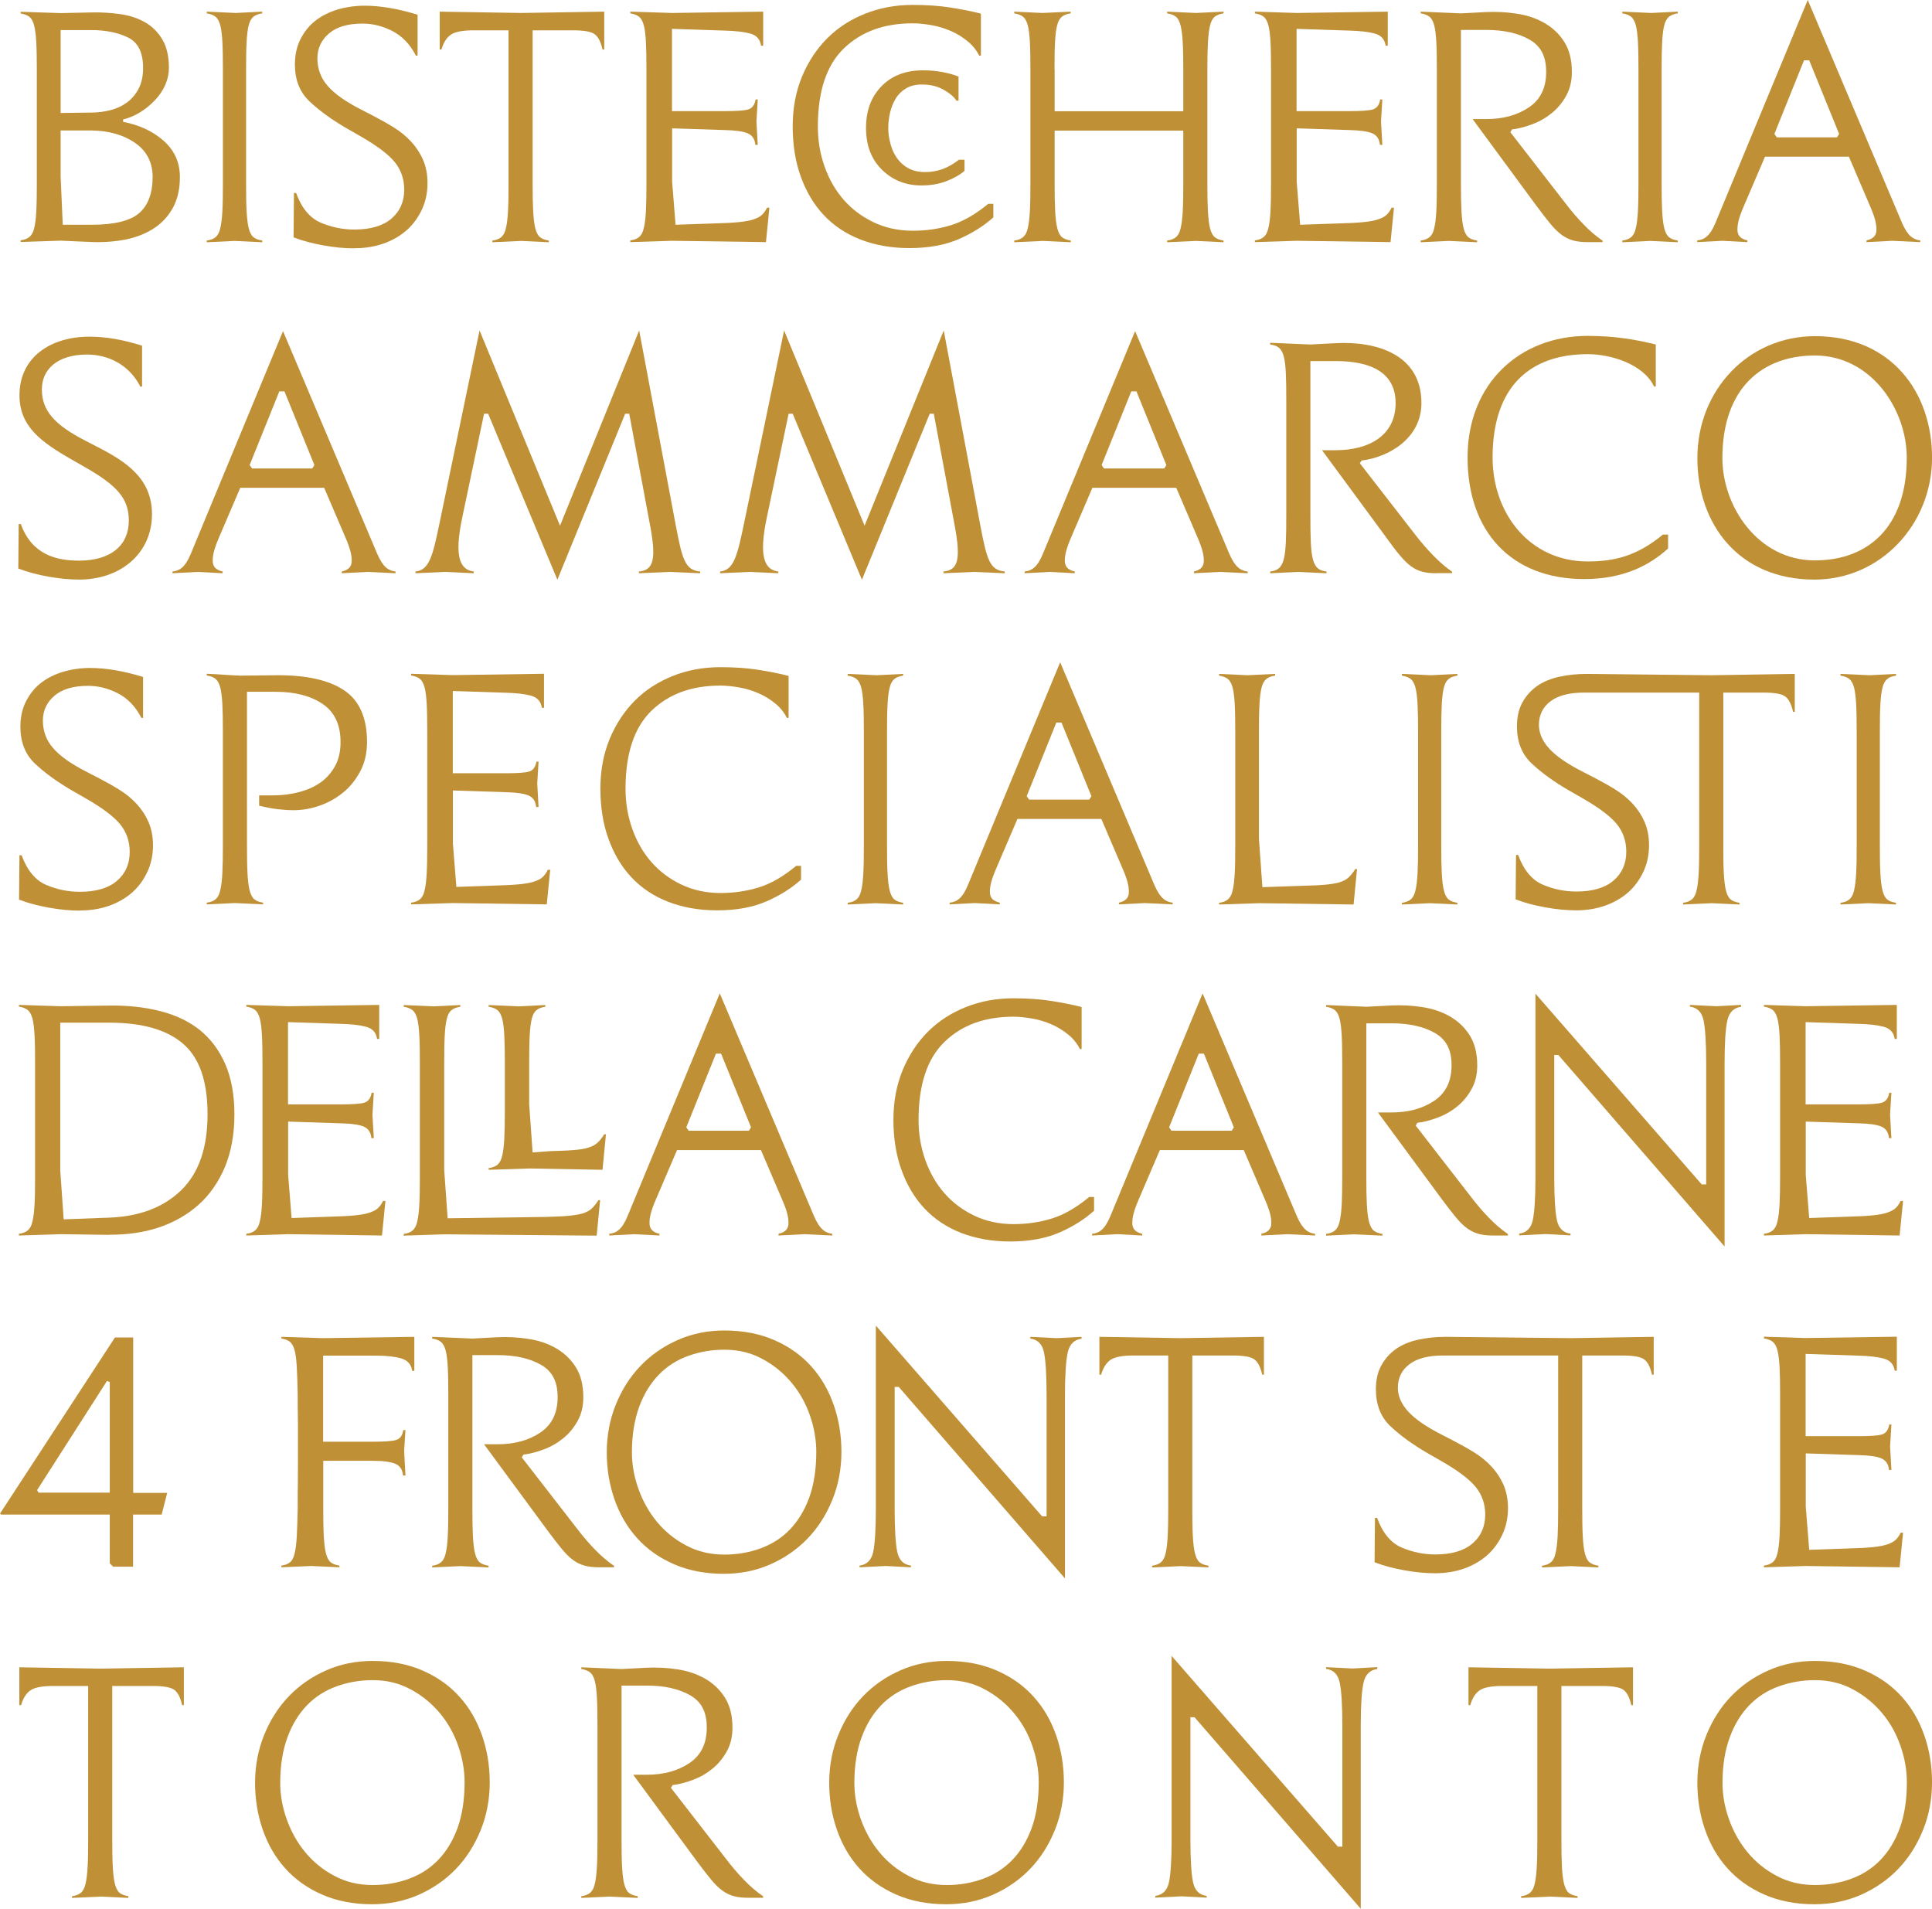 <svg width="330" height="326" viewBox="0 0 330 326" fill="none" xmlns="http://www.w3.org/2000/svg">
<g clip-path="url(#clip0_505_5149)">
<path d="M10.358 41.103L3.531 41.329V41.035C4.164 40.967 4.661 40.764 5.023 40.47C5.385 40.176 5.678 39.678 5.837 38.977C6.018 38.275 6.131 37.303 6.198 36.104C6.266 34.882 6.289 33.321 6.289 31.398V11.944C6.289 10.021 6.266 8.46 6.198 7.239C6.131 6.017 6.018 5.067 5.837 4.366C5.656 3.664 5.385 3.167 5.023 2.873C4.639 2.578 4.141 2.398 3.531 2.307V2.013L10.358 2.239L15.581 2.126C17.299 2.081 18.972 2.194 20.577 2.42C22.182 2.646 23.584 3.121 24.804 3.823C26.025 4.524 26.997 5.519 27.743 6.763C28.489 8.03 28.851 9.636 28.851 11.582C28.851 13.527 28.037 15.473 26.432 17.147C24.827 18.821 23.018 19.907 21.029 20.404V20.811C23.764 21.332 26.07 22.395 27.924 24.024C29.778 25.652 30.727 27.711 30.727 30.222C30.727 32.258 30.343 34 29.552 35.448C28.761 36.895 27.698 38.072 26.319 38.977C24.94 39.882 23.335 40.515 21.504 40.9C19.65 41.261 17.683 41.42 15.558 41.329L10.336 41.103H10.358ZM10.358 19.296L15.581 19.228C16.666 19.228 17.773 19.092 18.836 18.821C19.921 18.549 20.871 18.097 21.684 17.509C22.498 16.898 23.177 16.106 23.674 15.156C24.171 14.206 24.443 13.007 24.443 11.604C24.443 8.98 23.584 7.239 21.865 6.402C20.147 5.565 18.045 5.135 15.581 5.135H10.358V19.319V19.296ZM10.358 22.282V30.222L10.72 38.389H15.603C19.492 38.389 22.204 37.733 23.742 36.42C25.279 35.108 26.07 33.027 26.07 30.222C26.07 27.756 25.076 25.811 23.109 24.431C21.142 23.051 18.633 22.327 15.626 22.282H10.403H10.358Z" fill="#BF9035"/>
<path d="M35.34 1.99L40.268 2.216L44.79 1.99V2.284C44.157 2.374 43.66 2.555 43.298 2.849C42.936 3.143 42.642 3.641 42.484 4.32C42.303 4.998 42.19 5.949 42.122 7.17C42.054 8.392 42.032 9.953 42.032 11.875V31.353C42.032 33.275 42.054 34.836 42.122 36.058C42.19 37.279 42.303 38.252 42.484 38.976C42.665 39.7 42.936 40.22 43.298 40.514C43.66 40.808 44.179 40.989 44.79 41.08V41.374L40.087 41.148L35.317 41.374V41.08C35.95 41.012 36.448 40.808 36.809 40.514C37.171 40.22 37.465 39.723 37.623 38.976C37.804 38.252 37.917 37.279 37.985 36.058C38.053 34.836 38.075 33.275 38.075 31.353V11.875C38.075 9.953 38.053 8.392 37.985 7.17C37.917 5.949 37.804 4.998 37.623 4.32C37.443 3.641 37.171 3.143 36.809 2.849C36.425 2.555 35.928 2.374 35.317 2.284V1.99H35.34Z" fill="#BF9035"/>
<path d="M60.476 42.416C58.916 42.416 57.175 42.258 55.276 41.918C53.377 41.579 51.659 41.127 50.145 40.538L50.212 32.96H50.574C51.524 35.539 52.925 37.236 54.779 38.027C56.633 38.819 58.554 39.204 60.521 39.204C63.302 39.204 65.427 38.57 66.874 37.326C68.321 36.082 69.044 34.431 69.044 32.395C69.044 30.562 68.479 28.956 67.371 27.621C66.264 26.287 64.274 24.816 61.471 23.21L59.414 22.034C56.701 20.473 54.53 18.89 52.857 17.306C51.184 15.722 50.371 13.619 50.371 10.995C50.371 9.388 50.687 7.963 51.32 6.696C51.953 5.452 52.79 4.389 53.852 3.552C54.915 2.715 56.181 2.082 57.65 1.629C59.12 1.199 60.68 0.973 62.33 0.973C63.664 0.973 65.065 1.109 66.558 1.358C68.05 1.607 69.632 1.991 71.328 2.511V9.501H71.034C70.062 7.579 68.728 6.199 67.055 5.316C65.382 4.457 63.686 4.027 61.923 4.027C59.414 4.027 57.492 4.593 56.181 5.724C54.87 6.855 54.214 8.28 54.214 9.954C54.214 11.764 54.802 13.347 55.977 14.682C57.153 16.039 59.052 17.374 61.674 18.709L63.732 19.772C64.952 20.405 66.128 21.061 67.258 21.762C68.389 22.464 69.383 23.278 70.22 24.183C71.056 25.088 71.735 26.106 72.254 27.282C72.752 28.436 73.023 29.77 73.023 31.241C73.023 32.892 72.707 34.408 72.074 35.765C71.441 37.123 70.582 38.321 69.496 39.294C68.389 40.267 67.078 41.036 65.563 41.579C64.025 42.122 62.375 42.393 60.566 42.393L60.476 42.416Z" fill="#BF9035"/>
<path d="M97.851 5.179H90.978V31.353C90.978 33.275 91.001 34.836 91.069 36.058C91.136 37.279 91.25 38.252 91.43 38.976C91.611 39.7 91.883 40.22 92.244 40.514C92.606 40.808 93.126 40.989 93.736 41.08V41.374L89.034 41.148L84.106 41.374V41.08C84.739 41.012 85.236 40.808 85.598 40.514C85.96 40.22 86.253 39.723 86.412 38.976C86.593 38.252 86.706 37.279 86.773 36.058C86.841 34.836 86.864 33.275 86.864 31.353V5.179H80.918C79.109 5.179 77.821 5.406 77.075 5.881C76.329 6.356 75.763 7.215 75.402 8.46H75.108V1.99L88.989 2.216L103.209 1.99V8.46H102.915C102.644 7.215 102.214 6.333 101.626 5.881C101.039 5.406 99.795 5.179 97.874 5.179H97.851Z" fill="#BF9035"/>
<path d="M131.42 35.47L130.832 41.351L114.781 41.125L107.66 41.351V41.057C108.293 40.989 108.79 40.786 109.152 40.492C109.513 40.198 109.807 39.7 109.966 38.953C110.146 38.23 110.26 37.257 110.327 36.035C110.395 34.814 110.418 33.253 110.418 31.33V11.875C110.418 9.953 110.395 8.392 110.327 7.17C110.26 5.949 110.146 4.998 109.966 4.32C109.785 3.641 109.513 3.143 109.152 2.849C108.767 2.555 108.27 2.374 107.66 2.284V1.99L114.781 2.216L130.357 1.99V7.803H129.996C129.838 6.695 129.205 6.016 128.119 5.722C127.012 5.428 125.565 5.27 123.779 5.225L114.781 4.931V18.979H123.824C125.813 18.979 127.147 18.888 127.825 18.684C128.481 18.481 128.911 17.915 129.069 16.988H129.431L129.205 20.743L129.431 24.747H129.024C128.933 23.774 128.504 23.118 127.735 22.779C126.944 22.44 125.655 22.259 123.847 22.213L114.804 21.919V31.036L115.391 38.388L121.925 38.162C123.688 38.117 125.113 38.049 126.22 37.935C127.328 37.822 128.187 37.664 128.798 37.438C129.431 37.212 129.883 36.963 130.199 36.646C130.516 36.329 130.787 35.945 131.013 35.47H131.42Z" fill="#BF9035"/>
<path d="M169.672 34.771V37.123C168.067 38.571 166.1 39.815 163.772 40.833C161.443 41.851 158.617 42.372 155.339 42.372C152.242 42.372 149.461 41.874 146.952 40.901C144.465 39.928 142.385 38.526 140.69 36.716C138.994 34.907 137.705 32.735 136.778 30.156C135.852 27.6 135.399 24.727 135.399 21.605C135.399 18.483 135.919 15.678 136.982 13.099C138.044 10.543 139.491 8.349 141.3 6.539C143.109 4.729 145.279 3.327 147.788 2.331C150.298 1.336 152.988 0.838 155.904 0.838C158.346 0.838 160.494 0.997 162.37 1.291C164.246 1.585 165.965 1.924 167.547 2.331V9.502H167.253C166.778 8.552 166.123 7.738 165.264 7.037C164.405 6.335 163.455 5.747 162.415 5.295C161.375 4.842 160.29 4.503 159.115 4.299C157.939 4.096 156.899 3.983 155.904 3.983C150.999 3.983 147.087 5.408 144.126 8.281C141.164 11.154 139.695 15.588 139.695 21.628C139.695 24.026 140.079 26.288 140.848 28.459C141.616 30.631 142.702 32.509 144.103 34.115C145.505 35.721 147.223 37.01 149.213 37.96C151.202 38.91 153.44 39.408 155.904 39.408C158.21 39.408 160.381 39.092 162.438 38.458C164.495 37.825 166.598 36.626 168.791 34.816H169.672V34.771ZM164.744 27.238V29.183C163.998 29.839 162.98 30.427 161.692 30.925C160.403 31.423 158.979 31.672 157.396 31.672C154.729 31.672 152.491 30.789 150.659 29.002C148.828 27.215 147.924 24.84 147.924 21.854C147.924 18.868 148.806 16.538 150.569 14.728C152.332 12.918 154.684 12.014 157.622 12.014C158.798 12.014 159.906 12.104 160.968 12.307C162.031 12.511 162.958 12.76 163.726 13.077V17.194H163.365C162.98 16.56 162.257 15.95 161.194 15.339C160.132 14.728 158.911 14.434 157.487 14.434C156.379 14.434 155.475 14.66 154.729 15.113C153.983 15.565 153.395 16.153 152.965 16.877C152.536 17.601 152.219 18.415 152.016 19.298C151.812 20.18 151.722 21.04 151.722 21.854C151.722 22.668 151.835 23.596 152.084 24.501C152.31 25.405 152.671 26.22 153.169 26.944C153.666 27.668 154.299 28.256 155.113 28.708C155.904 29.161 156.876 29.387 158.029 29.387C159.092 29.387 160.087 29.206 161.036 28.867C161.986 28.505 162.89 27.984 163.794 27.283H164.744V27.238Z" fill="#BF9035"/>
<path d="M180.139 11.875V19.001H202.114V12.011C202.114 10.088 202.091 8.527 202.023 7.306C201.956 6.084 201.842 5.112 201.662 4.388C201.481 3.664 201.209 3.143 200.848 2.849C200.463 2.555 199.966 2.374 199.356 2.284V1.99L204.284 2.216L208.986 1.99V2.284C208.353 2.374 207.856 2.555 207.494 2.849C207.133 3.143 206.839 3.664 206.68 4.388C206.5 5.112 206.387 6.084 206.319 7.306C206.251 8.527 206.228 10.088 206.228 12.011V31.353C206.228 33.275 206.251 34.836 206.319 36.058C206.387 37.279 206.5 38.252 206.68 38.976C206.861 39.7 207.133 40.22 207.494 40.514C207.856 40.808 208.376 40.989 208.986 41.08V41.374L204.284 41.148L199.356 41.374V41.08C199.989 41.012 200.486 40.808 200.848 40.514C201.209 40.22 201.503 39.723 201.662 38.976C201.842 38.252 201.956 37.279 202.023 36.058C202.091 34.836 202.114 33.275 202.114 31.353V22.304H180.139V31.353C180.139 33.275 180.162 34.836 180.23 36.058C180.298 37.279 180.411 38.252 180.592 38.976C180.772 39.7 181.044 40.22 181.405 40.514C181.767 40.808 182.287 40.989 182.898 41.08V41.374L178.127 41.148L173.244 41.374V41.08C173.877 41.012 174.375 40.808 174.736 40.514C175.098 40.22 175.392 39.723 175.55 38.976C175.731 38.252 175.844 37.279 175.912 36.058C175.98 34.836 176.002 33.275 176.002 31.353V11.875C176.002 9.953 175.98 8.392 175.912 7.17C175.844 5.949 175.731 4.998 175.55 4.32C175.369 3.641 175.098 3.143 174.736 2.849C174.352 2.555 173.855 2.374 173.244 2.284V1.99L178.06 2.216L182.875 1.99V2.284C182.242 2.374 181.745 2.555 181.383 2.849C181.021 3.143 180.727 3.641 180.569 4.32C180.388 4.998 180.275 5.949 180.207 7.17C180.139 8.392 180.117 9.953 180.117 11.875H180.139Z" fill="#BF9035"/>
<path d="M238.103 35.47L237.515 41.351L221.464 41.125L214.342 41.351V41.057C214.975 40.989 215.473 40.786 215.834 40.492C216.196 40.198 216.49 39.7 216.648 38.953C216.829 38.23 216.942 37.257 217.01 36.035C217.078 34.814 217.1 33.253 217.1 31.33V11.875C217.1 9.953 217.078 8.392 217.01 7.17C216.942 5.949 216.829 4.998 216.648 4.32C216.467 3.641 216.196 3.143 215.834 2.849C215.45 2.555 214.953 2.374 214.342 2.284V1.99L221.464 2.216L237.04 1.99V7.803H236.678C236.52 6.695 235.887 6.016 234.802 5.722C233.694 5.428 232.247 5.27 230.461 5.225L221.464 4.931V18.979H230.507C232.496 18.979 233.83 18.888 234.508 18.684C235.164 18.481 235.593 17.915 235.751 16.988H236.113L235.887 20.743L236.113 24.747H235.706C235.616 23.774 235.186 23.118 234.418 22.779C233.626 22.44 232.338 22.259 230.529 22.213L221.486 21.919V31.036L222.074 38.388L228.608 38.162C230.371 38.117 231.795 38.049 232.903 37.935C234.011 37.822 234.87 37.664 235.48 37.438C236.113 37.212 236.565 36.963 236.882 36.646C237.198 36.329 237.47 35.945 237.696 35.47H238.103Z" fill="#BF9035"/>
<path d="M273.753 41.351H271.175C270.226 41.351 269.412 41.261 268.734 41.08C268.056 40.899 267.4 40.582 266.767 40.13C266.134 39.677 265.501 39.044 264.823 38.23C264.145 37.415 263.353 36.375 262.404 35.108L251.53 20.336H253.881C256.729 20.336 259.148 19.68 261.138 18.345C263.127 17.011 264.099 14.997 264.099 12.283C264.099 9.568 263.15 7.849 261.251 6.763C259.352 5.677 256.888 5.112 253.881 5.112H249.54V31.353C249.54 33.275 249.563 34.836 249.631 36.058C249.698 37.279 249.811 38.252 249.992 38.976C250.173 39.7 250.444 40.22 250.806 40.514C251.168 40.808 251.688 40.989 252.298 41.08V41.374L247.483 41.148L242.667 41.374V41.08C243.3 41.012 243.798 40.808 244.16 40.514C244.521 40.22 244.815 39.723 244.973 38.976C245.154 38.252 245.267 37.279 245.335 36.058C245.403 34.836 245.426 33.275 245.426 31.353V11.875C245.426 9.953 245.403 8.392 245.335 7.17C245.267 5.949 245.154 4.998 244.973 4.32C244.793 3.641 244.521 3.143 244.16 2.849C243.775 2.555 243.278 2.374 242.667 2.284V1.99L249.54 2.284L253.881 2.058C255.576 1.99 257.272 2.058 259.013 2.329C260.753 2.578 262.336 3.098 263.738 3.89C265.139 4.682 266.292 5.745 267.174 7.125C268.056 8.505 268.485 10.224 268.485 12.305C268.485 13.844 268.169 15.178 267.513 16.355C266.857 17.531 266.044 18.526 265.049 19.318C264.054 20.132 262.946 20.766 261.726 21.218C260.505 21.671 259.352 21.987 258.267 22.1L257.973 22.575L267.377 34.701C268.395 36.035 269.435 37.257 270.497 38.343C271.56 39.451 272.645 40.356 273.73 41.102V41.329L273.753 41.351Z" fill="#BF9035"/>
<path d="M277.126 1.99L282.055 2.216L286.576 1.99V2.284C285.943 2.374 285.446 2.555 285.084 2.849C284.722 3.143 284.428 3.641 284.27 4.32C284.089 4.998 283.976 5.949 283.908 7.17C283.841 8.392 283.818 9.953 283.818 11.875V31.353C283.818 33.275 283.841 34.836 283.908 36.058C283.976 37.279 284.089 38.252 284.27 38.976C284.451 39.7 284.722 40.22 285.084 40.514C285.446 40.808 285.966 40.989 286.576 41.08V41.374L281.874 41.148L277.104 41.374V41.08C277.737 41.012 278.234 40.808 278.596 40.514C278.957 40.22 279.251 39.723 279.409 38.976C279.59 38.252 279.703 37.279 279.771 36.058C279.839 34.836 279.862 33.275 279.862 31.353V11.875C279.862 9.953 279.839 8.392 279.771 7.17C279.703 5.949 279.59 4.998 279.409 4.32C279.229 3.641 278.957 3.143 278.596 2.849C278.211 2.555 277.714 2.374 277.104 2.284V1.99H277.126Z" fill="#BF9035"/>
<path d="M289.899 41.353V41.059C291.074 40.946 292.069 40.357 293.018 38.05L308.776 0L324.872 38.05C325.867 40.335 326.816 40.923 327.992 41.059V41.353L323.222 41.127L318.813 41.353V41.059C320.102 40.765 320.509 40.109 320.509 39.226C320.509 38.412 320.396 37.394 319.333 34.996L315.807 26.762H301.474L297.947 34.996C296.884 37.417 296.771 38.412 296.771 39.226C296.771 40.109 297.178 40.765 298.467 41.059V41.353L294.171 41.127L289.876 41.353H289.899ZM303.486 23.459H313.772L314.134 22.871L309.024 10.293H308.143L303.079 22.871L303.486 23.459Z" fill="#BF9035"/>
<path d="M3.126 97.088L3.194 89.509H3.556C5.432 94.69 9.546 95.753 13.48 95.753C19.064 95.753 22.003 93.038 22.003 88.921C22.003 85.211 20.127 82.972 14.43 79.737L12.372 78.561C6.901 75.439 3.329 72.792 3.329 67.499C3.329 61.029 8.62 57.5 15.266 57.5C17.979 57.5 20.918 57.975 24.264 59.038V66.028H23.97C22.026 62.205 18.386 60.554 14.859 60.554C9.795 60.554 7.15 63.087 7.15 66.503C7.15 70.145 9.32 72.566 14.611 75.28L16.668 76.344C21.596 78.877 25.959 81.75 25.959 87.813C25.959 94.463 20.669 98.988 13.503 98.988C10.338 98.988 6.223 98.287 3.149 97.11L3.126 97.088Z" fill="#BF9035"/>
<path d="M29.463 97.904V97.61C30.639 97.497 31.633 96.909 32.583 94.602L48.34 56.552L64.437 94.602C65.431 96.886 66.381 97.475 67.556 97.61V97.904L62.786 97.678L58.378 97.904V97.61C59.666 97.316 60.073 96.66 60.073 95.778C60.073 94.963 59.96 93.945 58.898 91.548L55.371 83.313H41.038L37.511 91.548C36.449 93.968 36.336 94.963 36.336 95.778C36.336 96.66 36.743 97.316 38.031 97.61V97.904L33.736 97.678L29.44 97.904H29.463ZM43.05 80.011H53.336L53.698 79.422L48.589 66.845H47.707L42.643 79.422L43.05 80.011Z" fill="#BF9035"/>
<path d="M70.969 97.904V97.61C73.32 97.384 73.908 94.964 75.084 89.308L81.911 56.439L95.656 89.783L109.176 56.439L115.415 89.67C116.523 95.484 116.998 97.384 119.598 97.61V97.904L114.308 97.678L109.131 97.904V97.61C111.663 97.384 112.137 95.484 111.007 89.557L107.48 70.668H106.779L95.204 99.013L83.381 70.668H82.68L78.972 88.313C77.503 95.19 78.611 97.316 80.916 97.61V97.904L75.988 97.678L70.992 97.904H70.969Z" fill="#BF9035"/>
<path d="M122.99 97.904V97.61C125.341 97.384 125.929 94.964 127.105 89.308L133.932 56.439L147.677 89.783L161.197 56.439L167.436 89.67C168.544 95.484 169.019 97.384 171.619 97.61V97.904L166.329 97.678L161.151 97.904V97.61C163.684 97.384 164.158 95.484 163.028 89.557L159.501 70.668H158.8L147.225 99.013L135.402 70.668H134.701L130.993 88.313C129.524 95.19 130.632 97.316 132.937 97.61V97.904L128.009 97.678L123.013 97.904H122.99Z" fill="#BF9035"/>
<path d="M175.009 97.904V97.61C176.185 97.497 177.179 96.909 178.129 94.602L193.886 56.552L209.983 94.602C210.977 96.886 211.927 97.475 213.102 97.61V97.904L208.332 97.678L203.924 97.904V97.61C205.212 97.316 205.619 96.66 205.619 95.778C205.619 94.963 205.506 93.945 204.444 91.548L200.917 83.313H186.584L183.057 91.548C181.995 93.968 181.882 94.963 181.882 95.778C181.882 96.66 182.289 97.316 183.577 97.61V97.904L179.282 97.678L174.986 97.904H175.009ZM188.573 80.011H198.86L199.221 79.422L194.112 66.845H193.23L188.166 79.422L188.573 80.011Z" fill="#BF9035"/>
<path d="M245.435 97.906C241.614 97.906 240.37 96.798 236.685 91.662L225.811 76.891H228.162C233.927 76.891 238.381 74.312 238.381 68.837C238.381 63.657 234.199 61.666 228.162 61.666H223.822V87.907C223.822 95.553 224.048 97.318 226.58 97.612V97.906L221.765 97.68L216.949 97.906V97.612C219.481 97.318 219.707 95.553 219.707 87.907V68.43C219.707 60.784 219.481 59.133 216.949 58.839V58.544L223.822 58.839L228.162 58.612C234.99 58.25 242.789 60.445 242.789 68.837C242.789 75.013 236.979 78.135 232.571 78.655L232.277 79.13L241.682 91.255C243.739 93.902 245.864 96.142 248.034 97.657V97.883H245.457L245.435 97.906Z" fill="#BF9035"/>
<path d="M284.923 91.322V93.674C281.69 96.615 277.213 98.9 270.589 98.9C258.133 98.9 250.672 90.779 250.672 78.133C250.672 65.488 259.602 57.367 271.177 57.367C276.06 57.367 279.7 58.068 282.82 58.837V66.008H282.526C280.695 62.185 275.179 60.489 271.177 60.489C261.366 60.489 254.945 66.008 254.945 78.133C254.945 87.725 261.298 95.891 271.177 95.891C275.812 95.891 279.632 94.941 284.041 91.299H284.923V91.322Z" fill="#BF9035"/>
<path d="M289.924 78.246C289.924 66.596 298.628 57.412 310.022 57.412C322.953 57.412 330.007 66.89 330.007 78.178C330.007 89.466 321.303 98.99 309.909 98.99C296.977 98.99 289.924 89.512 289.924 78.224V78.246ZM294.197 78.246C294.197 86.48 300.255 95.71 309.999 95.71C318.884 95.71 325.689 90.236 325.689 78.178C325.689 69.944 319.63 60.714 309.999 60.714C301.114 60.714 294.197 66.189 294.197 78.246Z" fill="#BF9035"/>
<path d="M13.587 155.524C12.027 155.524 10.287 155.366 8.388 155.027C6.489 154.687 4.771 154.235 3.256 153.647L3.324 146.069H3.685C4.635 148.647 6.037 150.344 7.89 151.136C9.744 151.927 11.666 152.312 13.633 152.312C16.413 152.312 18.538 151.679 19.985 150.434C21.432 149.19 22.156 147.539 22.156 145.503C22.156 143.671 21.59 142.064 20.483 140.73C19.375 139.395 17.386 137.925 14.582 136.319L12.525 135.142C9.812 133.581 7.642 131.998 5.969 130.414C4.296 128.831 3.482 126.727 3.482 124.103C3.482 122.497 3.798 121.072 4.431 119.805C5.064 118.561 5.901 117.497 6.963 116.66C8.026 115.823 9.292 115.19 10.761 114.738C12.231 114.308 13.791 114.082 15.441 114.082C16.775 114.082 18.177 114.217 19.669 114.466C21.161 114.715 22.743 115.1 24.439 115.62V122.61H24.145C23.173 120.687 21.839 119.307 20.166 118.425C18.493 117.565 16.798 117.135 15.034 117.135C12.525 117.135 10.603 117.701 9.292 118.832C7.981 119.963 7.325 121.388 7.325 123.062C7.325 124.872 7.913 126.456 9.089 127.79C10.264 129.148 12.163 130.482 14.786 131.817L16.843 132.88C18.064 133.514 19.239 134.17 20.37 134.871C21.5 135.572 22.495 136.386 23.331 137.291C24.168 138.196 24.846 139.214 25.366 140.39C25.863 141.544 26.134 142.879 26.134 144.349C26.134 146.001 25.818 147.516 25.185 148.874C24.552 150.231 23.693 151.43 22.608 152.403C21.5 153.375 20.189 154.144 18.674 154.687C17.137 155.23 15.486 155.502 13.678 155.502L13.587 155.524Z" fill="#BF9035"/>
<path d="M40.896 115.393L47.181 115.325C52.267 115.28 56.133 116.14 58.756 117.881C61.378 119.623 62.69 122.587 62.69 126.727C62.69 128.604 62.305 130.278 61.537 131.726C60.768 133.174 59.796 134.395 58.598 135.368C57.399 136.341 56.066 137.087 54.574 137.608C53.081 138.128 51.589 138.377 50.097 138.377C49.238 138.377 48.334 138.309 47.384 138.196C46.435 138.083 45.395 137.879 44.264 137.608V135.843H46.548C48.153 135.843 49.668 135.662 51.092 135.278C52.516 134.916 53.76 134.35 54.8 133.604C55.84 132.857 56.653 131.907 57.264 130.776C57.874 129.645 58.168 128.287 58.168 126.727C58.168 123.786 57.151 121.614 55.116 120.234C53.081 118.854 50.414 118.153 47.113 118.153H42.185V144.439C42.185 146.362 42.207 147.923 42.275 149.145C42.343 150.366 42.456 151.339 42.637 152.063C42.818 152.787 43.089 153.307 43.451 153.601C43.812 153.895 44.332 154.076 44.943 154.167V154.461L40.127 154.234L35.312 154.461V154.167C35.945 154.099 36.442 153.895 36.804 153.601C37.166 153.307 37.46 152.809 37.618 152.063C37.799 151.339 37.912 150.366 37.98 149.145C38.047 147.923 38.07 146.362 38.07 144.439V124.962C38.07 123.039 38.047 121.478 37.98 120.257C37.912 119.035 37.799 118.085 37.618 117.406C37.437 116.728 37.166 116.23 36.804 115.936C36.42 115.642 35.922 115.461 35.312 115.37V115.076C36.375 115.122 37.437 115.167 38.477 115.257C39.54 115.325 40.308 115.37 40.828 115.37L40.896 115.393Z" fill="#BF9035"/>
<path d="M93.979 148.579L93.391 154.461L77.34 154.234L70.219 154.461V154.167C70.852 154.099 71.349 153.895 71.711 153.601C72.073 153.307 72.367 152.809 72.525 152.063C72.706 151.339 72.819 150.366 72.886 149.145C72.954 147.923 72.977 146.362 72.977 144.439V124.962C72.977 123.039 72.954 121.478 72.886 120.257C72.819 119.035 72.706 118.085 72.525 117.406C72.344 116.728 72.073 116.23 71.711 115.936C71.326 115.642 70.829 115.461 70.219 115.37V115.076L77.34 115.303L92.917 115.076V120.89H92.555C92.397 119.782 91.764 119.103 90.678 118.809C89.571 118.515 88.124 118.357 86.338 118.311L77.34 118.017V132.065H86.383C88.373 132.065 89.706 131.975 90.385 131.771C91.04 131.568 91.47 131.002 91.628 130.075H91.99L91.764 133.83L91.99 137.834H91.583C91.492 136.861 91.063 136.205 90.294 135.866C89.503 135.526 88.214 135.345 86.406 135.3L77.363 135.006V144.123L77.951 151.475L84.484 151.248C86.247 151.203 87.672 151.135 88.779 151.022C89.887 150.909 90.746 150.751 91.357 150.524C91.99 150.298 92.442 150.049 92.758 149.733C93.075 149.416 93.346 149.031 93.572 148.556H93.979V148.579Z" fill="#BF9035"/>
<path d="M135.942 147.879H136.824V150.232C135.218 151.68 133.252 152.924 130.923 153.942C128.594 154.96 125.769 155.48 122.49 155.48C119.393 155.48 116.613 154.982 114.103 154.01C111.616 153.037 109.536 151.634 107.841 149.825C106.145 148.015 104.857 145.843 103.93 143.264C103.003 140.708 102.551 137.835 102.551 134.713C102.551 131.592 103.071 128.787 104.133 126.208C105.196 123.651 106.643 121.457 108.451 119.647C110.26 117.838 112.43 116.435 114.94 115.44C117.449 114.444 120.139 113.947 123.056 113.947C125.497 113.947 127.645 114.105 129.521 114.399C131.398 114.693 133.116 115.033 134.698 115.44V122.611H134.405C133.93 121.661 133.274 120.846 132.415 120.145C131.556 119.444 130.607 118.856 129.567 118.403C128.527 117.951 127.442 117.611 126.266 117.408C125.09 117.204 124.05 117.091 123.056 117.091C118.15 117.091 114.239 118.516 111.277 121.389C108.316 124.262 106.846 128.696 106.846 134.736C106.846 137.134 107.231 139.396 107.999 141.568C108.768 143.739 109.853 145.617 111.255 147.223C112.656 148.829 114.374 150.119 116.364 151.069C118.353 152.019 120.591 152.517 123.056 152.517C125.362 152.517 127.532 152.2 129.589 151.567C131.646 150.933 133.749 149.734 135.942 147.924V147.879Z" fill="#BF9035"/>
<path d="M144.818 115.098L149.746 115.324L154.268 115.098V115.392C153.635 115.483 153.138 115.664 152.776 115.958C152.414 116.252 152.12 116.75 151.962 117.428C151.781 118.107 151.668 119.057 151.6 120.278C151.532 121.5 151.51 123.061 151.51 124.984V144.461C151.51 146.384 151.532 147.945 151.6 149.166C151.668 150.388 151.781 151.361 151.962 152.084C152.143 152.808 152.414 153.329 152.776 153.623C153.138 153.917 153.657 154.098 154.268 154.188V154.482L149.566 154.256L144.795 154.482V154.188C145.428 154.12 145.926 153.917 146.287 153.623C146.649 153.329 146.943 152.831 147.101 152.084C147.282 151.361 147.395 150.388 147.463 149.166C147.531 147.945 147.553 146.384 147.553 144.461V124.984C147.553 123.061 147.531 121.5 147.463 120.278C147.395 119.057 147.282 118.107 147.101 117.428C146.92 116.75 146.649 116.252 146.287 115.958C145.903 115.664 145.406 115.483 144.795 115.392V115.098H144.818Z" fill="#BF9035"/>
<path d="M162.208 154.461V154.167C163.384 154.054 164.378 153.466 165.328 151.158L181.085 113.109L197.182 151.158C198.177 153.443 199.126 154.031 200.302 154.167V154.461L195.531 154.235L191.123 154.461V154.167C192.412 153.873 192.819 153.217 192.819 152.335C192.819 151.52 192.706 150.502 191.643 148.105L188.116 139.87H173.783L170.256 148.105C169.194 150.525 169.081 151.52 169.081 152.335C169.081 153.217 169.488 153.873 170.776 154.167V154.461L166.481 154.235L162.186 154.461H162.208ZM175.773 136.567H186.059L186.421 135.979L181.311 123.402H180.43L175.366 135.979L175.773 136.567Z" fill="#BF9035"/>
<path d="M208.21 115.098L213.094 115.324L217.796 115.098V115.392C217.163 115.483 216.666 115.664 216.304 115.958C215.942 116.252 215.648 116.75 215.49 117.428C215.309 118.107 215.196 119.057 215.128 120.278C215.06 121.5 215.038 123.061 215.038 124.984V143.285L215.626 151.519L222.272 151.293C223.877 151.247 225.189 151.202 226.229 151.112C227.268 151.021 228.105 150.886 228.761 150.705C229.416 150.501 229.936 150.23 230.32 149.89C230.705 149.528 231.112 149.053 231.496 148.42H231.79L231.202 154.482L215.106 154.256L208.233 154.482V154.188C208.866 154.12 209.363 153.917 209.725 153.623C210.087 153.329 210.381 152.831 210.539 152.084C210.72 151.361 210.833 150.388 210.901 149.166C210.969 147.945 210.991 146.384 210.991 144.461V124.984C210.991 123.061 210.969 121.5 210.901 120.278C210.833 119.057 210.72 118.107 210.539 117.428C210.358 116.75 210.087 116.252 209.725 115.958C209.341 115.664 208.843 115.483 208.233 115.392V115.098H208.21Z" fill="#BF9035"/>
<path d="M239.484 115.098L244.412 115.324L248.933 115.098V115.392C248.3 115.483 247.803 115.664 247.441 115.958C247.08 116.252 246.786 116.75 246.627 117.428C246.447 118.107 246.334 119.057 246.266 120.278C246.198 121.5 246.175 123.061 246.175 124.984V144.461C246.175 146.384 246.198 147.945 246.266 149.166C246.334 150.388 246.447 151.361 246.627 152.084C246.808 152.808 247.08 153.329 247.441 153.623C247.803 153.917 248.323 154.098 248.933 154.188V154.482L244.231 154.256L239.461 154.482V154.188C240.094 154.12 240.591 153.917 240.953 153.623C241.315 153.329 241.609 152.831 241.767 152.084C241.948 151.361 242.061 150.388 242.129 149.166C242.196 147.945 242.219 146.384 242.219 144.461V124.984C242.219 123.061 242.196 121.5 242.129 120.278C242.061 119.057 241.948 118.107 241.767 117.428C241.586 116.75 241.315 116.252 240.953 115.958C240.569 115.664 240.071 115.483 239.461 115.392V115.098H239.484Z" fill="#BF9035"/>
<path d="M290.147 118.288H270.569C268.059 118.288 266.138 118.785 264.827 119.781C263.515 120.776 262.86 122.133 262.86 123.807C262.86 125.21 263.448 126.567 264.623 127.857C265.799 129.146 267.698 130.458 270.32 131.793L272.377 132.856C273.598 133.49 274.774 134.146 275.904 134.847C277.035 135.548 278.029 136.362 278.866 137.267C279.702 138.172 280.38 139.19 280.9 140.366C281.398 141.52 281.669 142.855 281.669 144.325C281.669 145.977 281.353 147.492 280.72 148.85C280.087 150.207 279.227 151.406 278.142 152.379C277.035 153.351 275.723 154.12 274.209 154.663C272.671 155.206 271.021 155.478 269.212 155.478C267.653 155.478 265.912 155.319 264.013 154.98C262.114 154.641 260.396 154.188 258.881 153.6L258.949 146.022H259.31C260.26 148.601 261.662 150.297 263.515 151.089C265.369 151.881 267.291 152.265 269.258 152.265C272.038 152.265 274.163 151.632 275.61 150.388C277.057 149.144 277.781 147.492 277.781 145.456C277.781 143.624 277.215 142.018 276.108 140.683C275 139.349 273.01 137.878 270.207 136.272L268.15 135.096C265.437 133.535 263.267 131.951 261.594 130.368C259.921 128.784 259.107 126.68 259.107 124.056C259.107 122.45 259.423 121.07 260.056 119.939C260.689 118.808 261.526 117.881 262.588 117.134C263.651 116.41 264.917 115.89 266.387 115.573C267.856 115.256 269.416 115.098 271.066 115.098L292.34 115.324L306.56 115.098V121.568H306.266C305.995 120.324 305.565 119.441 304.977 118.989C304.389 118.514 303.146 118.288 301.224 118.288H294.352V144.461C294.352 146.384 294.374 147.945 294.442 149.166C294.51 150.388 294.623 151.361 294.804 152.084C294.985 152.808 295.256 153.329 295.618 153.623C295.98 153.917 296.5 154.098 297.11 154.188V154.482L292.408 154.256L287.479 154.482V154.188C288.112 154.12 288.61 153.917 288.971 153.623C289.333 153.329 289.627 152.831 289.785 152.084C289.966 151.361 290.079 150.388 290.147 149.166C290.215 147.945 290.237 146.384 290.237 144.461V118.288H290.147Z" fill="#BF9035"/>
<path d="M314.401 115.098L319.329 115.324L323.851 115.098V115.392C323.218 115.483 322.721 115.664 322.359 115.958C321.997 116.252 321.703 116.75 321.545 117.428C321.364 118.107 321.251 119.057 321.183 120.278C321.115 121.5 321.093 123.061 321.093 124.984V144.461C321.093 146.384 321.115 147.945 321.183 149.166C321.251 150.388 321.364 151.361 321.545 152.084C321.726 152.808 321.997 153.329 322.359 153.623C322.721 153.917 323.241 154.098 323.851 154.188V154.482L319.149 154.256L314.378 154.482V154.188C315.011 154.12 315.509 153.917 315.871 153.623C316.232 153.329 316.526 152.831 316.684 152.084C316.865 151.361 316.978 150.388 317.046 149.166C317.114 147.945 317.137 146.384 317.137 144.461V124.984C317.137 123.061 317.114 121.5 317.046 120.278C316.978 119.057 316.865 118.107 316.684 117.428C316.504 116.75 316.232 116.252 315.871 115.958C315.486 115.664 314.989 115.483 314.378 115.392V115.098H314.401Z" fill="#BF9035"/>
<path d="M18.63 210.901L10.401 210.787L3.234 211.014V210.72C3.867 210.652 4.365 210.448 4.726 210.154C5.088 209.86 5.382 209.362 5.54 208.616C5.721 207.892 5.834 206.919 5.902 205.698C5.97 204.476 5.992 202.915 5.992 200.992V181.515C5.992 179.592 5.97 178.031 5.902 176.81C5.834 175.588 5.721 174.638 5.54 173.959C5.359 173.281 5.088 172.783 4.726 172.489C4.342 172.195 3.845 172.014 3.234 171.923V171.629L10.356 171.856L18.653 171.742C21.818 171.697 24.734 172.014 27.379 172.693C30.024 173.371 32.285 174.434 34.139 175.927C35.992 177.421 37.439 179.366 38.479 181.741C39.519 184.139 40.039 186.989 40.039 190.337C40.039 193.685 39.497 196.694 38.434 199.273C37.349 201.852 35.857 204.024 33.935 205.743C32.014 207.462 29.753 208.751 27.153 209.634C24.553 210.493 21.727 210.901 18.653 210.878L18.63 210.901ZM10.288 174.661V199.839L10.876 208.254L18.698 207.96C23.875 207.756 27.944 206.195 30.951 203.277C33.958 200.359 35.45 196.038 35.45 190.315C35.45 184.592 34.048 180.655 31.267 178.258C28.487 175.86 24.282 174.661 18.63 174.661H10.288Z" fill="#BF9035"/>
<path d="M65.834 205.132L65.246 211.014L49.195 210.787L42.074 211.014V210.72C42.707 210.652 43.204 210.448 43.566 210.154C43.928 209.86 44.221 209.362 44.38 208.616C44.56 207.892 44.674 206.919 44.741 205.698C44.809 204.476 44.832 202.915 44.832 200.992V181.515C44.832 179.592 44.809 178.031 44.741 176.81C44.674 175.588 44.56 174.638 44.38 173.959C44.199 173.281 43.928 172.783 43.566 172.489C43.181 172.195 42.684 172.014 42.074 171.923V171.629L49.195 171.856L64.772 171.629V177.443H64.41C64.252 176.335 63.619 175.656 62.533 175.362C61.426 175.068 59.979 174.91 58.193 174.864L49.195 174.57V188.618H58.238C60.227 188.618 61.561 188.528 62.239 188.324C62.895 188.121 63.325 187.555 63.483 186.628H63.845L63.619 190.383L63.845 194.387H63.438C63.347 193.414 62.918 192.758 62.149 192.419C61.358 192.079 60.069 191.898 58.261 191.853L49.218 191.559V200.676L49.806 208.028L56.339 207.801C58.102 207.756 59.527 207.688 60.634 207.575C61.742 207.462 62.601 207.304 63.212 207.077C63.845 206.851 64.297 206.602 64.613 206.286C64.93 205.969 65.201 205.584 65.427 205.109H65.834V205.132Z" fill="#BF9035"/>
<path d="M68.933 171.651L74.042 171.877L78.632 171.651V171.945C77.999 172.036 77.501 172.217 77.14 172.511C76.755 172.805 76.484 173.303 76.326 173.981C76.145 174.66 76.032 175.61 75.964 176.831C75.896 178.053 75.874 179.614 75.874 181.537V199.838L76.461 208.072L92.987 207.846C94.593 207.8 95.926 207.755 96.944 207.665C97.984 207.574 98.82 207.439 99.476 207.258C100.131 207.054 100.651 206.782 101.036 206.443C101.42 206.081 101.827 205.606 102.211 204.973H102.505L101.917 211.035L75.941 210.809L68.956 211.035V210.741C69.589 210.673 70.086 210.47 70.448 210.176C70.809 209.882 71.103 209.384 71.262 208.637C71.442 207.914 71.556 206.941 71.623 205.719C71.691 204.498 71.714 202.937 71.714 201.014V181.537C71.714 179.614 71.691 178.053 71.623 176.831C71.556 175.61 71.442 174.66 71.262 173.981C71.081 173.303 70.809 172.805 70.448 172.511C70.064 172.217 69.566 172.036 68.956 171.945V171.651H68.933ZM83.447 171.651L88.556 171.877L93.146 171.651V171.945C92.513 172.036 92.015 172.217 91.653 172.511C91.269 172.805 90.998 173.303 90.84 173.981C90.659 174.66 90.546 175.61 90.478 176.831C90.41 178.053 90.388 179.614 90.388 181.537V188.595L90.975 196.829L93.982 196.603C95.587 196.558 96.898 196.512 97.938 196.422C98.978 196.354 99.815 196.218 100.47 196.015C101.126 195.811 101.646 195.54 102.03 195.2C102.415 194.838 102.822 194.363 103.206 193.73H103.5L102.912 199.792L90.455 199.566L83.47 199.792V199.498C84.103 199.43 84.6 199.227 84.962 198.933C85.323 198.639 85.617 198.118 85.776 197.395C85.957 196.671 86.07 195.698 86.137 194.476C86.205 193.255 86.228 191.694 86.228 189.771V181.537C86.228 179.614 86.205 178.053 86.137 176.831C86.07 175.61 85.957 174.66 85.776 173.981C85.595 173.303 85.323 172.805 84.962 172.511C84.577 172.217 84.08 172.036 83.47 171.945V171.651H83.447Z" fill="#BF9035"/>
<path d="M104.067 211.014V210.72C105.243 210.607 106.237 210.019 107.187 207.711L122.944 169.662L139.041 207.711C140.035 209.996 140.985 210.584 142.16 210.72V211.014L137.39 210.788L132.982 211.014V210.72C134.271 210.426 134.677 209.77 134.677 208.888C134.677 208.073 134.564 207.055 133.502 204.657L129.975 196.423H115.642L112.115 204.657C111.053 207.078 110.94 208.073 110.94 208.888C110.94 209.77 111.347 210.426 112.635 210.72V211.014L108.34 210.788L104.044 211.014H104.067ZM117.631 193.12H127.918L128.28 192.532L123.17 179.955H122.289L117.225 192.532L117.631 193.12Z" fill="#BF9035"/>
<path d="M185.993 204.432H186.874V206.785C185.269 208.233 183.302 209.477 180.974 210.495C178.645 211.513 175.819 212.033 172.541 212.033C169.444 212.033 166.663 211.535 164.154 210.563C161.667 209.59 159.587 208.187 157.892 206.378C156.196 204.568 154.908 202.396 153.981 199.817C153.054 197.261 152.602 194.388 152.602 191.266C152.602 188.145 153.122 185.34 154.184 182.761C155.247 180.204 156.694 178.01 158.502 176.2C160.311 174.391 162.481 172.988 164.99 171.993C167.5 170.997 170.19 170.5 173.106 170.5C175.548 170.5 177.696 170.658 179.572 170.952C181.449 171.246 183.167 171.586 184.749 171.993V179.164H184.455C183.981 178.214 183.325 177.399 182.466 176.698C181.607 175.997 180.657 175.409 179.617 174.956C178.577 174.504 177.492 174.164 176.317 173.961C175.141 173.757 174.101 173.644 173.106 173.644C168.201 173.644 164.29 175.069 161.328 177.942C158.366 180.815 156.897 185.249 156.897 191.289C156.897 193.687 157.281 195.949 158.05 198.121C158.819 200.292 159.904 202.17 161.305 203.776C162.707 205.382 164.425 206.672 166.415 207.622C168.404 208.572 170.642 209.07 173.106 209.07C175.412 209.07 177.583 208.753 179.64 208.119C181.697 207.486 183.8 206.287 185.993 204.477V204.432Z" fill="#BF9035"/>
<path d="M186.536 211.014V210.72C187.712 210.607 188.707 210.019 189.656 207.711L205.413 169.662L221.51 207.711C222.505 209.996 223.454 210.584 224.63 210.72V211.014L219.86 210.788L215.451 211.014V210.72C216.74 210.426 217.147 209.77 217.147 208.888C217.147 208.073 217.034 207.055 215.971 204.657L212.444 196.423H198.111L194.585 204.657C193.522 207.078 193.409 208.073 193.409 208.888C193.409 209.77 193.816 210.426 195.104 210.72V211.014L190.809 210.788L186.514 211.014H186.536ZM200.101 193.12H210.387L210.749 192.532L205.64 179.955H204.758L199.694 192.532L200.101 193.12Z" fill="#BF9035"/>
<path d="M257.591 211.013H255.013C254.064 211.013 253.25 210.922 252.572 210.741C251.893 210.56 251.238 210.244 250.605 209.791C249.972 209.339 249.339 208.705 248.661 207.891C247.982 207.077 247.191 206.036 246.242 204.769L235.367 189.997H237.719C240.567 189.997 242.986 189.341 244.976 188.007C246.965 186.672 247.937 184.659 247.937 181.944C247.937 179.229 246.988 177.51 245.089 176.424C243.19 175.338 240.725 174.773 237.719 174.773H233.378V201.014C233.378 202.937 233.401 204.498 233.468 205.719C233.536 206.941 233.649 207.914 233.83 208.637C234.011 209.361 234.282 209.882 234.644 210.176C235.006 210.47 235.526 210.651 236.136 210.741V211.035L231.321 210.809L226.505 211.035V210.741C227.138 210.673 227.636 210.47 227.997 210.176C228.359 209.882 228.653 209.384 228.811 208.637C228.992 207.914 229.105 206.941 229.173 205.719C229.241 204.498 229.263 202.937 229.263 201.014V181.537C229.263 179.614 229.241 178.053 229.173 176.831C229.105 175.61 228.992 174.66 228.811 173.981C228.63 173.303 228.359 172.805 227.997 172.511C227.613 172.217 227.116 172.036 226.505 171.945V171.651L233.378 171.945L237.719 171.719C239.414 171.651 241.11 171.719 242.851 171.99C244.591 172.239 246.174 172.76 247.575 173.551C248.977 174.343 250.13 175.406 251.012 176.786C251.893 178.166 252.323 179.885 252.323 181.967C252.323 183.505 252.006 184.84 251.351 186.016C250.695 187.192 249.881 188.188 248.887 188.979C247.892 189.794 246.784 190.427 245.563 190.879C244.343 191.332 243.19 191.649 242.104 191.762L241.811 192.237L251.215 204.362C252.233 205.697 253.273 206.918 254.335 208.004C255.398 209.113 256.483 210.017 257.568 210.764V210.99L257.591 211.013Z" fill="#BF9035"/>
<path d="M297.398 171.946C296.155 172.104 295.363 172.874 295.047 174.276C294.73 175.679 294.572 178.122 294.572 181.651V212.891L266.177 180.18H265.476V200.992C265.476 204.521 265.635 206.987 265.928 208.367C266.222 209.769 266.991 210.539 268.257 210.697V210.991L263.962 210.765L259.485 210.991V210.697C260.729 210.539 261.52 209.769 261.814 208.367C262.108 206.987 262.266 204.521 262.266 200.992V169.707L290.661 202.282H291.43V181.628C291.43 178.099 291.271 175.633 290.977 174.253C290.684 172.874 289.915 172.082 288.649 171.923V171.629L293.17 171.856L297.398 171.629V171.923V171.946Z" fill="#BF9035"/>
<path d="M325.053 205.132L324.466 211.014L308.414 210.787L301.293 211.014V210.72C301.926 210.652 302.423 210.448 302.785 210.154C303.147 209.86 303.441 209.362 303.599 208.616C303.78 207.892 303.893 206.919 303.961 205.698C304.028 204.476 304.051 202.915 304.051 200.992V181.515C304.051 179.592 304.028 178.031 303.961 176.81C303.893 175.588 303.78 174.638 303.599 173.959C303.418 173.281 303.147 172.783 302.785 172.489C302.401 172.195 301.903 172.014 301.293 171.923V171.629L308.414 171.856L323.991 171.629V177.443H323.629C323.471 176.335 322.838 175.656 321.753 175.362C320.645 175.068 319.198 174.91 317.412 174.864L308.414 174.57V188.618H317.457C319.447 188.618 320.781 188.528 321.459 188.324C322.114 188.121 322.544 187.555 322.702 186.628H323.064L322.838 190.383L323.064 194.387H322.657C322.567 193.414 322.137 192.758 321.368 192.419C320.577 192.079 319.288 191.898 317.48 191.853L308.437 191.559V200.676L309.025 208.028L315.558 207.801C317.322 207.756 318.746 207.688 319.854 207.575C320.961 207.462 321.82 207.304 322.431 207.077C323.064 206.851 323.516 206.602 323.833 206.286C324.149 205.969 324.42 205.584 324.646 205.109H325.053V205.132Z" fill="#BF9035"/>
<path d="M18.749 266.982V258.68H0.188L0.007 258.499L19.631 228.435H22.75V254.97H28.56L27.611 258.68H22.728V267.57H19.314L18.726 266.982H18.749ZM6.586 254.925H18.749V236.036L18.274 235.855L6.337 254.495L6.563 254.902L6.586 254.925Z" fill="#BF9035"/>
<path d="M57.951 267.68L53.181 267.454L48.071 267.68V267.386C48.704 267.318 49.179 267.115 49.541 266.821C49.903 266.526 50.151 266.029 50.332 265.282C50.513 264.558 50.626 263.586 50.694 262.364C50.762 261.143 50.807 259.582 50.852 257.659C50.852 255.849 50.852 254.379 50.875 253.225C50.875 252.071 50.897 250.895 50.897 249.719V244.787C50.897 243.769 50.897 242.774 50.875 241.824C50.852 240.874 50.852 239.652 50.852 238.204C50.807 236.281 50.762 234.721 50.694 233.499C50.626 232.277 50.513 231.327 50.332 230.649C50.151 229.97 49.88 229.472 49.541 229.178C49.179 228.884 48.704 228.703 48.071 228.613V228.319L55.193 228.545L70.769 228.319V234.132H70.407C70.249 233.024 69.616 232.323 68.531 232.006C67.446 231.689 65.976 231.531 64.19 231.531H55.193V246.235H63.648C65.637 246.235 66.971 246.144 67.649 245.941C68.328 245.737 68.734 245.172 68.893 244.244H69.254L69.028 247.773L69.254 252.003H68.847C68.757 251.031 68.328 250.352 67.559 250.013C66.79 249.673 65.479 249.492 63.67 249.492H55.215V257.659C55.215 259.582 55.238 261.143 55.306 262.364C55.373 263.586 55.486 264.558 55.667 265.282C55.848 266.006 56.12 266.526 56.481 266.821C56.843 267.115 57.34 267.296 57.973 267.386V267.68H57.951Z" fill="#BF9035"/>
<path d="M104.901 267.68H102.323C101.374 267.68 100.56 267.59 99.882 267.409C99.204 267.228 98.548 266.911 97.915 266.459C97.282 266.006 96.649 265.373 95.971 264.558C95.292 263.744 94.501 262.703 93.552 261.437L82.677 246.665H85.029C87.877 246.665 90.296 246.009 92.286 244.674C94.275 243.339 95.247 241.326 95.247 238.611C95.247 235.897 94.298 234.178 92.399 233.092C90.5 232.006 88.035 231.44 85.029 231.44H80.688V257.681C80.688 259.604 80.711 261.165 80.778 262.387C80.846 263.608 80.959 264.581 81.14 265.305C81.321 266.029 81.592 266.549 81.954 266.843C82.316 267.137 82.836 267.318 83.446 267.409V267.703L78.631 267.477L73.815 267.703V267.409C74.448 267.341 74.946 267.137 75.308 266.843C75.669 266.549 75.963 266.051 76.121 265.305C76.302 264.581 76.415 263.608 76.483 262.387C76.551 261.165 76.573 259.604 76.573 257.681V238.204C76.573 236.281 76.551 234.721 76.483 233.499C76.415 232.277 76.302 231.327 76.121 230.649C75.941 229.97 75.669 229.472 75.308 229.178C74.923 228.884 74.426 228.703 73.815 228.613V228.319L80.688 228.613L85.029 228.386C86.724 228.319 88.42 228.386 90.161 228.658C91.901 228.907 93.484 229.427 94.885 230.219C96.287 231.011 97.44 232.074 98.322 233.454C99.204 234.834 99.633 236.553 99.633 238.634C99.633 240.172 99.317 241.507 98.661 242.683C98.005 243.86 97.192 244.855 96.197 245.647C95.202 246.461 94.094 247.095 92.874 247.547C91.653 247.999 90.5 248.316 89.415 248.429L89.121 248.904L98.525 261.029C99.543 262.364 100.583 263.586 101.645 264.672C102.708 265.78 103.793 266.685 104.878 267.431V267.658L104.901 267.68Z" fill="#BF9035"/>
<path d="M123.626 268.791C120.415 268.791 117.544 268.226 115.035 267.118C112.525 266.009 110.445 264.516 108.773 262.638C107.1 260.783 105.834 258.589 104.952 256.056C104.07 253.522 103.641 250.853 103.641 248.025C103.641 245.197 104.161 242.392 105.201 239.858C106.24 237.302 107.642 235.108 109.428 233.253C111.214 231.398 113.339 229.928 115.803 228.842C118.268 227.756 120.913 227.236 123.739 227.236C126.949 227.236 129.82 227.801 132.329 228.91C134.839 230.018 136.919 231.511 138.592 233.389C140.265 235.244 141.531 237.438 142.412 239.972C143.294 242.505 143.724 245.175 143.724 248.002C143.724 250.83 143.204 253.635 142.164 256.169C141.124 258.725 139.722 260.919 137.936 262.774C136.15 264.629 134.025 266.1 131.561 267.185C129.097 268.271 126.451 268.791 123.626 268.791ZM123.739 230.516C121.546 230.516 119.488 230.878 117.544 231.579C115.6 232.28 113.927 233.343 112.525 234.791C111.124 236.239 109.993 238.049 109.179 240.266C108.366 242.483 107.936 245.084 107.936 248.07C107.936 250.106 108.298 252.187 109.044 254.268C109.79 256.372 110.83 258.227 112.186 259.879C113.543 261.53 115.193 262.887 117.16 263.928C119.127 264.991 121.32 265.511 123.739 265.511C125.932 265.511 127.989 265.149 129.91 264.448C131.832 263.747 133.505 262.684 134.907 261.236C136.308 259.788 137.416 257.978 138.23 255.761C139.021 253.545 139.428 250.943 139.428 247.957C139.428 245.921 139.066 243.84 138.343 241.759C137.62 239.655 136.58 237.8 135.201 236.149C133.821 234.497 132.171 233.14 130.227 232.099C128.283 231.036 126.112 230.516 123.739 230.516Z" fill="#BF9035"/>
<path d="M184.733 228.637C183.49 228.796 182.699 229.565 182.382 230.967C182.066 232.37 181.907 234.813 181.907 238.342V269.582L153.513 236.872H152.812V257.683C152.812 261.212 152.97 263.678 153.264 265.058C153.558 266.461 154.326 267.23 155.592 267.388V267.682L151.297 267.456L146.821 267.682V267.388C148.064 267.23 148.855 266.461 149.149 265.058C149.443 263.678 149.601 261.212 149.601 257.683V226.398L177.996 258.973H178.765V238.319C178.765 234.79 178.607 232.325 178.313 230.945C178.019 229.565 177.25 228.773 175.984 228.615V228.321L180.506 228.547L184.733 228.321V228.615V228.637Z" fill="#BF9035"/>
<path d="M210.529 231.508H203.657V257.681C203.657 259.604 203.679 261.165 203.747 262.387C203.815 263.608 203.928 264.581 204.109 265.305C204.29 266.029 204.561 266.549 204.923 266.843C205.284 267.137 205.804 267.318 206.415 267.409V267.703L201.712 267.477L196.784 267.703V267.409C197.417 267.341 197.914 267.137 198.276 266.843C198.638 266.549 198.932 266.051 199.09 265.305C199.271 264.581 199.384 263.608 199.452 262.387C199.519 261.165 199.542 259.604 199.542 257.681V231.508H193.596C191.788 231.508 190.499 231.734 189.753 232.21C189.007 232.685 188.442 233.544 188.08 234.788H187.786V228.319L201.667 228.545L215.887 228.319V234.788H215.593C215.322 233.544 214.892 232.662 214.305 232.21C213.717 231.734 212.473 231.508 210.552 231.508H210.529Z" fill="#BF9035"/>
<path d="M266.053 231.508H246.475C243.966 231.508 242.044 232.006 240.733 233.001C239.422 233.997 238.766 235.354 238.766 237.028C238.766 238.43 239.354 239.788 240.529 241.077C241.705 242.367 243.604 243.679 246.226 245.013L248.284 246.077C249.505 246.71 250.68 247.366 251.81 248.067C252.941 248.769 253.936 249.583 254.772 250.488C255.609 251.393 256.287 252.411 256.807 253.587C257.304 254.741 257.575 256.075 257.575 257.546C257.575 259.197 257.259 260.713 256.626 262.07C255.993 263.427 255.134 264.626 254.049 265.599C252.941 266.572 251.63 267.341 250.115 267.884C248.578 268.427 246.927 268.698 245.119 268.698C243.559 268.698 241.818 268.54 239.919 268.201C238.02 267.861 236.302 267.409 234.787 266.821L234.855 259.242H235.217C236.166 261.821 237.568 263.518 239.422 264.31C241.275 265.101 243.197 265.486 245.164 265.486C247.945 265.486 250.07 264.853 251.517 263.608C252.963 262.364 253.687 260.713 253.687 258.677C253.687 256.844 253.122 255.238 252.014 253.904C250.906 252.569 248.917 251.099 246.113 249.492L244.056 248.316C241.343 246.755 239.173 245.172 237.5 243.588C235.827 242.005 235.013 239.901 235.013 237.277C235.013 235.671 235.33 234.291 235.963 233.16C236.596 232.029 237.432 231.101 238.495 230.355C239.557 229.631 240.823 229.11 242.293 228.794C243.762 228.477 245.322 228.319 246.972 228.319L268.246 228.545L282.466 228.319V234.788H282.172C281.901 233.544 281.471 232.662 280.884 232.21C280.296 231.734 279.052 231.508 277.131 231.508H270.258V257.681C270.258 259.604 270.281 261.165 270.349 262.387C270.416 263.608 270.529 264.581 270.71 265.305C270.891 266.029 271.162 266.549 271.524 266.843C271.886 267.137 272.406 267.318 273.016 267.409V267.703L268.314 267.477L263.385 267.703V267.409C264.018 267.341 264.516 267.137 264.878 266.843C265.239 266.549 265.533 266.051 265.691 265.305C265.872 264.581 265.985 263.608 266.053 262.387C266.121 261.165 266.144 259.604 266.144 257.681V231.508H266.053Z" fill="#BF9035"/>
<path d="M325.055 261.8L324.467 267.681L308.416 267.455L301.295 267.681V267.387C301.928 267.319 302.425 267.116 302.787 266.822C303.149 266.528 303.443 266.03 303.601 265.283C303.782 264.56 303.895 263.587 303.963 262.365C304.03 261.144 304.053 259.583 304.053 257.66V238.183C304.053 236.26 304.03 234.699 303.963 233.477C303.895 232.256 303.782 231.306 303.601 230.627C303.42 229.948 303.149 229.451 302.787 229.157C302.403 228.863 301.905 228.682 301.295 228.591V228.297L308.416 228.523L323.993 228.297V234.111H323.631C323.473 233.002 322.84 232.324 321.755 232.03C320.647 231.736 319.2 231.577 317.414 231.532L308.416 231.238V245.286H317.459C319.449 245.286 320.782 245.195 321.461 244.992C322.116 244.788 322.546 244.223 322.704 243.295H323.066L322.84 247.05L323.066 251.054H322.659C322.568 250.082 322.139 249.426 321.37 249.086C320.579 248.747 319.29 248.566 317.482 248.521L308.439 248.227V257.343L309.027 264.695L315.56 264.469C317.324 264.424 318.748 264.356 319.856 264.243C320.963 264.13 321.822 263.971 322.433 263.745C323.066 263.519 323.518 263.27 323.834 262.953C324.151 262.637 324.422 262.252 324.648 261.777H325.055V261.8Z" fill="#BF9035"/>
<path d="M26.046 287.95H19.173V314.123C19.173 316.046 19.196 317.607 19.264 318.829C19.331 320.05 19.444 321.023 19.625 321.747C19.806 322.471 20.077 322.991 20.439 323.285C20.801 323.579 21.321 323.76 21.931 323.851V324.145L17.229 323.919L12.3 324.145V323.851C12.934 323.783 13.431 323.579 13.793 323.285C14.154 322.991 14.448 322.493 14.606 321.747C14.787 321.023 14.9 320.05 14.968 318.829C15.036 317.607 15.059 316.046 15.059 314.123V287.95H9.113C7.304 287.95 6.016 288.176 5.27 288.651C4.524 289.126 3.958 289.986 3.597 291.23H3.303V284.76L17.184 284.987L31.404 284.76V291.23H31.11C30.838 289.986 30.409 289.104 29.821 288.651C29.233 288.176 27.99 287.95 26.068 287.95H26.046Z" fill="#BF9035"/>
<path d="M63.552 325.229C60.342 325.229 57.471 324.663 54.962 323.555C52.452 322.446 50.372 320.953 48.699 319.076C47.026 317.221 45.76 315.026 44.879 312.493C43.997 309.959 43.567 307.29 43.567 304.462C43.567 301.634 44.087 298.829 45.127 296.296C46.167 293.739 47.569 291.545 49.355 289.69C51.141 287.835 53.266 286.365 55.73 285.279C58.194 284.193 60.839 283.673 63.665 283.673C66.876 283.673 69.747 284.238 72.256 285.347C74.766 286.455 76.846 287.948 78.518 289.826C80.191 291.681 81.457 293.875 82.339 296.409C83.221 298.942 83.65 301.612 83.65 304.439C83.65 307.267 83.13 310.072 82.09 312.606C81.05 315.162 79.649 317.356 77.863 319.211C76.077 321.066 73.952 322.537 71.487 323.623C69.023 324.708 66.378 325.229 63.552 325.229ZM63.665 286.953C61.472 286.953 59.415 287.315 57.471 288.016C55.527 288.717 53.854 289.781 52.452 291.228C51.05 292.676 49.92 294.486 49.106 296.703C48.292 298.92 47.863 301.521 47.863 304.507C47.863 306.543 48.224 308.624 48.971 310.706C49.717 312.809 50.757 314.664 52.113 316.316C53.469 317.967 55.12 319.324 57.087 320.365C59.053 321.428 61.246 321.949 63.665 321.949C65.858 321.949 67.915 321.587 69.837 320.885C71.759 320.184 73.432 319.121 74.833 317.673C76.235 316.225 77.343 314.416 78.157 312.199C78.948 309.982 79.355 307.38 79.355 304.394C79.355 302.358 78.993 300.277 78.27 298.196C77.546 296.092 76.506 294.237 75.127 292.586C73.748 290.934 72.098 289.577 70.154 288.537C68.209 287.473 66.039 286.953 63.665 286.953Z" fill="#BF9035"/>
<path d="M130.377 324.122H127.799C126.85 324.122 126.036 324.032 125.358 323.851C124.68 323.67 124.024 323.353 123.391 322.901C122.758 322.448 122.125 321.815 121.447 321C120.769 320.186 119.977 319.145 119.028 317.879L108.154 303.107H110.505C113.353 303.107 115.772 302.451 117.762 301.116C119.751 299.781 120.723 297.768 120.723 295.053C120.723 292.339 119.774 290.619 117.875 289.534C115.976 288.448 113.512 287.882 110.505 287.882H106.164V314.123C106.164 316.046 106.187 317.607 106.255 318.829C106.322 320.05 106.435 321.023 106.616 321.747C106.797 322.471 107.068 322.991 107.43 323.285C107.792 323.579 108.312 323.76 108.922 323.851V324.145L104.107 323.919L99.291 324.145V323.851C99.924 323.783 100.422 323.579 100.784 323.285C101.145 322.991 101.439 322.493 101.597 321.747C101.778 321.023 101.891 320.05 101.959 318.829C102.027 317.607 102.05 316.046 102.05 314.123V294.646C102.05 292.723 102.027 291.162 101.959 289.941C101.891 288.719 101.778 287.769 101.597 287.091C101.417 286.412 101.145 285.914 100.784 285.62C100.399 285.326 99.902 285.145 99.291 285.055V284.76L106.164 285.055L110.505 284.828C112.2 284.761 113.896 284.828 115.637 285.1C117.377 285.349 118.96 285.869 120.362 286.661C121.763 287.452 122.916 288.516 123.798 289.896C124.68 291.276 125.109 292.995 125.109 295.076C125.109 296.614 124.793 297.949 124.137 299.125C123.481 300.302 122.668 301.297 121.673 302.089C120.678 302.903 119.57 303.536 118.35 303.989C117.129 304.441 115.976 304.758 114.891 304.871L114.597 305.346L124.001 317.471C125.019 318.806 126.059 320.028 127.121 321.113C128.184 322.222 129.269 323.127 130.354 323.873V324.099L130.377 324.122Z" fill="#BF9035"/>
<path d="M161.62 325.229C158.41 325.229 155.539 324.663 153.029 323.555C150.52 322.446 148.44 320.953 146.767 319.076C145.094 317.221 143.828 315.026 142.946 312.493C142.065 309.959 141.635 307.29 141.635 304.462C141.635 301.634 142.155 298.829 143.195 296.296C144.235 293.739 145.637 291.545 147.423 289.69C149.209 287.835 151.334 286.365 153.798 285.279C156.262 284.193 158.907 283.673 161.733 283.673C164.943 283.673 167.815 284.238 170.324 285.347C172.833 286.455 174.913 287.948 176.586 289.826C178.259 291.681 179.525 293.875 180.407 296.409C181.289 298.942 181.718 301.612 181.718 304.439C181.718 307.267 181.198 310.072 180.158 312.606C179.118 315.162 177.717 317.356 175.931 319.211C174.145 321.066 172.02 322.537 169.555 323.623C167.091 324.708 164.446 325.229 161.62 325.229ZM161.733 286.953C159.54 286.953 157.483 287.315 155.539 288.016C153.595 288.717 151.922 289.781 150.52 291.228C149.118 292.676 147.988 294.486 147.174 296.703C146.36 298.92 145.931 301.521 145.931 304.507C145.931 306.543 146.292 308.624 147.038 310.706C147.784 312.809 148.824 314.664 150.181 316.316C151.537 317.967 153.188 319.324 155.154 320.365C157.121 321.428 159.314 321.949 161.733 321.949C163.926 321.949 165.983 321.587 167.905 320.885C169.827 320.184 171.5 319.121 172.901 317.673C174.303 316.225 175.411 314.416 176.225 312.199C177.016 309.982 177.423 307.38 177.423 304.394C177.423 302.358 177.061 300.277 176.338 298.196C175.614 296.092 174.574 294.237 173.195 292.586C171.816 290.934 170.166 289.577 168.222 288.537C166.277 287.473 164.107 286.953 161.733 286.953Z" fill="#BF9035"/>
<path d="M235.253 285.053C234.01 285.211 233.219 285.98 232.902 287.383C232.586 288.785 232.427 291.228 232.427 294.757V325.998L204.033 293.287H203.332V314.099C203.332 317.628 203.49 320.094 203.784 321.474C204.078 322.876 204.846 323.645 206.112 323.804V324.098L201.817 323.871L197.341 324.098V323.804C198.584 323.645 199.375 322.876 199.669 321.474C199.963 320.094 200.122 317.628 200.122 314.099V282.813L228.516 315.388H229.285V294.735C229.285 291.206 229.127 288.74 228.833 287.36C228.539 285.98 227.77 285.189 226.504 285.03V284.736L231.026 284.962L235.253 284.736V285.03V285.053Z" fill="#BF9035"/>
<path d="M273.574 287.95H266.701V314.123C266.701 316.046 266.724 317.607 266.791 318.829C266.859 320.05 266.972 321.023 267.153 321.747C267.334 322.471 267.605 322.991 267.967 323.285C268.329 323.579 268.849 323.76 269.459 323.851V324.145L264.757 323.919L259.828 324.145V323.851C260.461 323.783 260.959 323.579 261.32 323.285C261.682 322.991 261.976 322.493 262.134 321.747C262.315 321.023 262.428 320.05 262.496 318.829C262.564 317.607 262.586 316.046 262.586 314.123V287.95H256.641C254.832 287.95 253.543 288.176 252.797 288.651C252.051 289.126 251.486 289.986 251.124 291.23H250.831V284.76L264.712 284.987L278.932 284.76V291.23H278.638C278.366 289.986 277.937 289.104 277.349 288.651C276.761 288.176 275.518 287.95 273.596 287.95H273.574Z" fill="#BF9035"/>
<path d="M309.906 325.229C306.696 325.229 303.824 324.663 301.315 323.555C298.806 322.446 296.726 320.953 295.053 319.076C293.38 317.221 292.114 315.026 291.232 312.493C290.35 309.959 289.921 307.29 289.921 304.462C289.921 301.634 290.441 298.829 291.481 296.296C292.521 293.739 293.922 291.545 295.708 289.69C297.494 287.835 299.619 286.365 302.084 285.279C304.548 284.193 307.193 283.673 310.019 283.673C313.229 283.673 316.1 284.238 318.61 285.347C321.119 286.455 323.199 287.948 324.872 289.826C326.545 291.681 327.811 293.875 328.693 296.409C329.574 298.942 330.004 301.612 330.004 304.439C330.004 307.267 329.484 310.072 328.444 312.606C327.404 315.162 326.002 317.356 324.216 319.211C322.43 321.066 320.305 322.537 317.841 323.623C315.377 324.708 312.732 325.229 309.906 325.229ZM310.019 286.953C307.826 286.953 305.769 287.315 303.824 288.016C301.88 288.717 300.207 289.781 298.806 291.228C297.404 292.676 296.274 294.486 295.46 296.703C294.646 298.92 294.216 301.521 294.216 304.507C294.216 306.543 294.578 308.624 295.324 310.706C296.07 312.809 297.11 314.664 298.466 316.316C299.823 317.967 301.473 319.324 303.44 320.365C305.407 321.428 307.6 321.949 310.019 321.949C312.212 321.949 314.269 321.587 316.191 320.885C318.112 320.184 319.785 319.121 321.187 317.673C322.589 316.225 323.696 314.416 324.51 312.199C325.301 309.982 325.708 307.38 325.708 304.394C325.708 302.358 325.347 300.277 324.623 298.196C323.9 296.092 322.86 294.237 321.481 292.586C320.102 290.934 318.451 289.577 316.507 288.537C314.563 287.473 312.393 286.953 310.019 286.953Z" fill="#BF9035"/>
</g>
<defs>
<clipPath id="clip0_505_5149">
<rect width="330" height="326" fill="white"/>
</clipPath>
</defs>
</svg>
